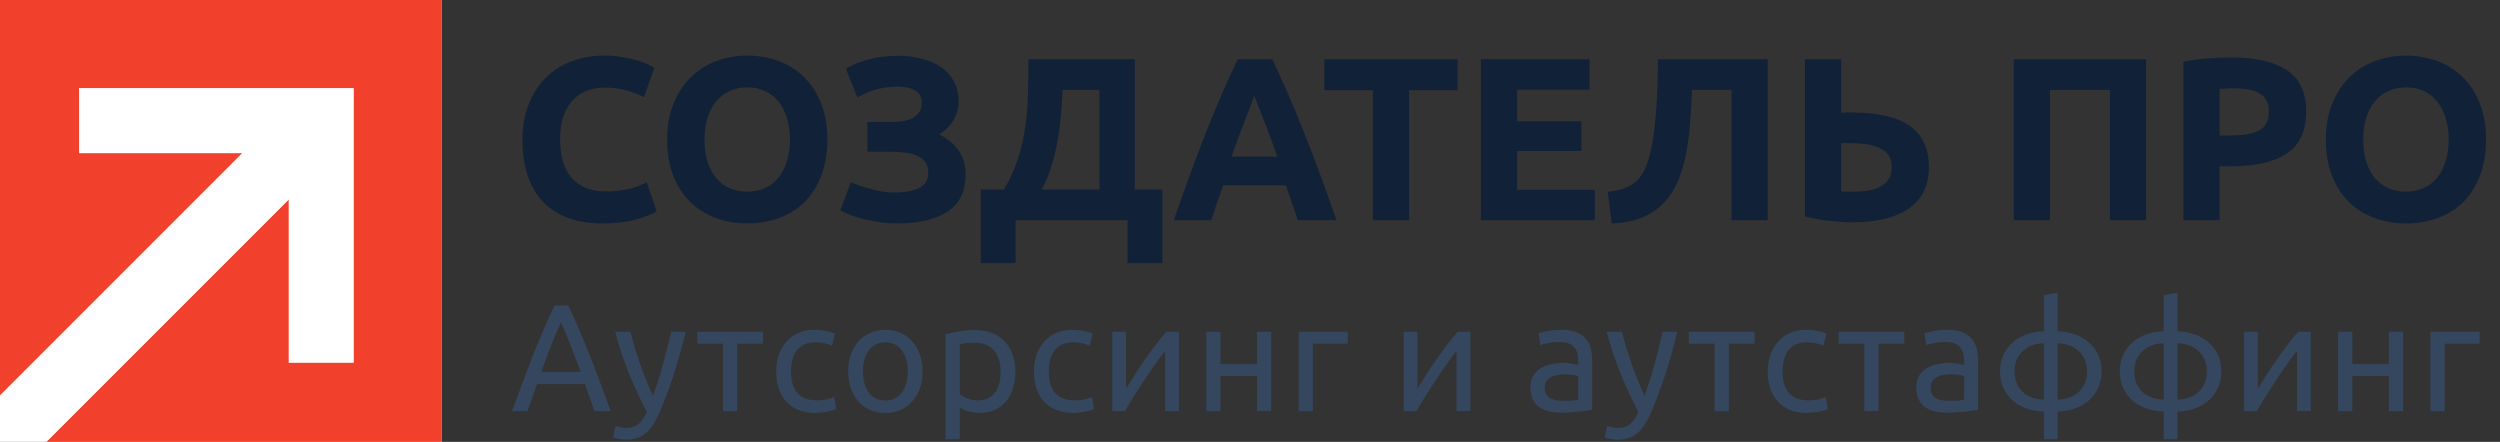 <?xml version="1.0" encoding="UTF-8"?> <svg xmlns="http://www.w3.org/2000/svg" width="1703" height="301" viewBox="0 0 1703 301" fill="none"><rect x="0" y="0" width="1703" height="301" fill="#333333" stroke="none"/><rect width="301" height="301" fill="white"></rect><path d="M301 301H31.664L196.648 136.016V247.145H241V60H53.855V104.352H164.922L0 269.273V0H301V301Z" fill="#F1412C"></path><path d="M410.636 152.214C392.815 152.214 379.212 147.258 369.828 137.346C360.548 127.434 355.909 113.357 355.909 95.115C355.909 86.046 357.332 77.98 360.179 70.915C363.026 63.744 366.928 57.734 371.884 52.883C376.84 47.927 382.745 44.184 389.599 41.653C396.453 39.122 403.887 37.857 411.901 37.857C416.541 37.857 420.758 38.226 424.555 38.964C428.351 39.597 431.672 40.388 434.519 41.337C437.366 42.18 439.739 43.077 441.637 44.026C443.535 44.975 444.906 45.713 445.749 46.24L438.632 66.17C435.257 64.377 431.303 62.848 426.769 61.583C422.34 60.317 417.279 59.685 411.585 59.685C407.788 59.685 404.045 60.317 400.354 61.583C396.769 62.848 393.553 64.904 390.706 67.751C387.964 70.493 385.75 74.078 384.063 78.507C382.376 82.936 381.532 88.314 381.532 94.64C381.532 99.702 382.059 104.447 383.114 108.876C384.274 113.199 386.066 116.942 388.492 120.106C391.022 123.269 394.291 125.8 398.298 127.698C402.305 129.491 407.156 130.387 412.85 130.387C416.435 130.387 419.651 130.176 422.498 129.754C425.345 129.332 427.876 128.858 430.091 128.331C432.305 127.698 434.256 127.013 435.943 126.274C437.63 125.536 439.159 124.851 440.53 124.218L447.331 143.99C443.851 146.098 438.948 147.997 432.621 149.684C426.294 151.371 418.966 152.214 410.636 152.214ZM479.922 95.115C479.922 100.493 480.554 105.343 481.82 109.666C483.191 113.99 485.089 117.733 487.514 120.897C490.045 123.955 493.103 126.327 496.688 128.014C500.273 129.701 504.385 130.545 509.025 130.545C513.559 130.545 517.619 129.701 521.204 128.014C524.895 126.327 527.953 123.955 530.378 120.897C532.909 117.733 534.807 113.99 536.072 109.666C537.443 105.343 538.128 100.493 538.128 95.115C538.128 89.737 537.443 84.886 536.072 80.563C534.807 76.134 532.909 72.391 530.378 69.333C527.953 66.17 524.895 63.744 521.204 62.057C517.619 60.37 513.559 59.526 509.025 59.526C504.385 59.526 500.273 60.423 496.688 62.215C493.103 63.903 490.045 66.328 487.514 69.491C485.089 72.549 483.191 76.293 481.82 80.721C480.554 85.045 479.922 89.842 479.922 95.115ZM563.594 95.115C563.594 104.5 562.17 112.777 559.323 119.948C556.582 127.013 552.786 132.97 547.935 137.821C543.084 142.566 537.285 146.151 530.536 148.576C523.893 151.002 516.723 152.214 509.025 152.214C501.538 152.214 494.473 151.002 487.83 148.576C481.187 146.151 475.387 142.566 470.431 137.821C465.475 132.97 461.574 127.013 458.727 119.948C455.88 112.777 454.456 104.5 454.456 95.115C454.456 85.73 455.932 77.505 458.885 70.44C461.838 63.27 465.792 57.259 470.748 52.409C475.809 47.558 481.609 43.92 488.147 41.495C494.79 39.07 501.749 37.857 509.025 37.857C516.512 37.857 523.577 39.07 530.22 41.495C536.863 43.92 542.663 47.558 547.619 52.409C552.575 57.259 556.476 63.27 559.323 70.44C562.17 77.505 563.594 85.73 563.594 95.115ZM590.88 83.094H607.488C610.335 83.094 612.971 82.883 615.396 82.461C617.927 82.039 620.088 81.301 621.881 80.247C623.779 79.192 625.255 77.822 626.31 76.134C627.364 74.447 627.892 72.338 627.892 69.808C627.892 66.222 626.468 63.533 623.621 61.741C620.774 59.948 616.767 59.052 611.6 59.052C605.8 59.052 600.739 59.737 596.416 61.108C592.092 62.373 587.98 64.113 584.078 66.328L576.17 46.873C580.388 44.237 585.449 42.128 591.354 40.546C597.365 38.859 604.166 38.015 611.758 38.015C617.663 38.015 623.146 38.701 628.208 40.071C633.269 41.337 637.645 43.288 641.336 45.924C645.027 48.455 647.874 51.723 649.877 55.73C651.986 59.632 653.041 64.219 653.041 69.491C653.041 73.498 651.933 77.505 649.719 81.512C647.61 85.414 644.341 88.735 639.912 91.477C642.338 92.742 644.605 94.219 646.714 95.906C648.928 97.593 650.826 99.544 652.408 101.758C654.095 103.972 655.413 106.503 656.362 109.35C657.311 112.092 657.786 115.202 657.786 118.682C657.786 130.387 653.621 138.928 645.29 144.306C637.065 149.578 625.572 152.214 610.809 152.214C607.118 152.214 603.428 151.951 599.737 151.424C596.152 150.896 592.672 150.264 589.298 149.525C586.029 148.682 582.918 147.733 579.966 146.678C577.119 145.624 574.588 144.517 572.374 143.357L579.649 124.06C581.126 124.693 582.918 125.431 585.027 126.274C587.242 127.013 589.667 127.751 592.303 128.489C594.939 129.227 597.681 129.86 600.528 130.387C603.375 130.914 606.222 131.178 609.069 131.178C616.029 131.178 621.617 130.176 625.835 128.172C630.159 126.169 632.32 122.689 632.32 117.733C632.32 114.675 631.635 112.197 630.264 110.299C628.893 108.401 626.995 106.978 624.57 106.029C622.25 104.974 619.456 104.289 616.187 103.972C613.023 103.551 609.544 103.34 605.748 103.34H590.88V83.094ZM668.122 129.121H683.94C687.841 122.373 690.899 115.677 693.113 109.034C695.328 102.391 696.962 95.642 698.017 88.788C699.177 81.934 699.862 74.869 700.073 67.593C700.389 60.317 700.547 52.672 700.547 44.658V40.388H772.99V129.121H791.812V179.262H768.086V150H691.848V179.262H668.122V129.121ZM723.799 61.266C723.588 66.96 723.219 72.813 722.691 78.823C722.164 84.834 721.373 90.791 720.319 96.697C719.264 102.496 717.841 108.19 716.048 113.779C714.361 119.262 712.199 124.376 709.563 129.121H748.948V61.266H723.799ZM883.997 150C882.837 146.204 881.519 142.302 880.043 138.295C878.672 134.288 877.301 130.281 875.93 126.274H833.224C831.853 130.281 830.43 134.288 828.954 138.295C827.583 142.302 826.317 146.204 825.157 150H799.534C803.646 138.19 807.548 127.276 811.238 117.259C814.929 107.241 818.514 97.804 821.994 88.946C825.579 80.089 829.059 71.706 832.433 63.797C835.913 55.783 839.498 47.98 843.189 40.388H866.756C870.341 47.98 873.874 55.783 877.354 63.797C880.833 71.706 884.313 80.089 887.793 88.946C891.378 97.804 895.016 107.241 898.707 117.259C902.397 127.276 906.299 138.19 910.411 150H883.997ZM854.419 65.221C853.892 66.802 853.101 68.964 852.046 71.706C850.992 74.447 849.779 77.611 848.409 81.196C847.038 84.781 845.509 88.735 843.822 93.059C842.24 97.382 840.605 101.916 838.918 106.661H870.078C868.391 101.916 866.756 97.382 865.175 93.059C863.593 88.735 862.064 84.781 860.588 81.196C859.217 77.611 858.004 74.447 856.95 71.706C855.895 68.964 855.052 66.802 854.419 65.221ZM992.925 40.388V61.425H959.867V150H935.192V61.425H902.135V40.388H992.925ZM1008.78 150V40.388H1082.81V61.108H1033.46V82.619H1077.27V102.865H1033.46V129.28H1086.44V150H1008.78ZM1152.63 61.266C1152.31 68.331 1151.89 75.449 1151.36 82.619C1150.94 89.684 1150.1 96.538 1148.83 103.182C1147.67 109.825 1145.93 116.046 1143.61 121.846C1141.4 127.645 1138.29 132.759 1134.28 137.188C1130.38 141.617 1125.48 145.149 1119.57 147.786C1113.67 150.422 1106.44 151.898 1097.9 152.214L1095.21 130.703C1102.81 129.86 1108.66 127.962 1112.77 125.009C1116.88 121.951 1119.99 117.311 1122.1 111.09C1124.74 103.392 1126.58 93.48 1127.64 81.354C1128.8 69.122 1129.38 55.467 1129.38 40.388H1204.19V150H1179.52V61.266H1152.63ZM1313.97 114.095C1313.97 126.327 1309.44 135.606 1300.37 141.933C1291.3 148.26 1278.65 151.424 1262.41 151.424C1257.88 151.424 1252.66 151.107 1246.75 150.475C1240.95 149.842 1235.2 148.84 1229.51 147.469V40.388H1254.19V76.767C1255.56 76.662 1256.77 76.609 1257.82 76.609C1258.98 76.609 1260.14 76.609 1261.3 76.609C1279.12 76.609 1292.36 79.667 1301 85.783C1309.65 91.899 1313.97 101.336 1313.97 114.095ZM1259.09 97.487C1258.56 97.487 1257.82 97.487 1256.87 97.487C1255.93 97.487 1255.03 97.54 1254.19 97.645V130.387C1255.35 130.492 1256.66 130.545 1258.14 130.545C1259.62 130.545 1261.41 130.545 1263.52 130.545C1266.79 130.545 1269.95 130.281 1273.01 129.754C1276.07 129.227 1278.75 128.331 1281.07 127.065C1283.39 125.8 1285.24 124.113 1286.61 122.004C1287.98 119.895 1288.67 117.259 1288.67 114.095C1288.67 110.826 1287.98 108.138 1286.61 106.029C1285.24 103.92 1283.24 102.232 1280.6 100.967C1278.07 99.702 1274.96 98.805 1271.27 98.278C1267.68 97.751 1263.62 97.487 1259.09 97.487ZM1461.93 40.388V150H1437.25V61.266H1396.45V150H1371.77V40.388H1461.93ZM1520.21 39.122C1536.55 39.122 1549.1 42.022 1557.85 47.822C1566.61 53.516 1570.98 62.901 1570.98 75.976C1570.98 89.157 1566.55 98.7 1557.7 104.605C1548.84 110.405 1536.18 113.304 1519.74 113.304H1511.98V150H1487.31V41.969C1492.69 40.915 1498.38 40.177 1504.39 39.755C1510.4 39.333 1515.68 39.122 1520.21 39.122ZM1521.79 60.159C1520 60.159 1518.21 60.212 1516.41 60.317C1514.73 60.423 1513.25 60.528 1511.98 60.634V92.268H1519.74C1528.28 92.268 1534.71 91.108 1539.03 88.788C1543.36 86.468 1545.52 82.145 1545.52 75.818C1545.52 72.76 1544.94 70.229 1543.78 68.226C1542.72 66.222 1541.14 64.641 1539.03 63.481C1537.03 62.215 1534.55 61.372 1531.6 60.95C1528.65 60.423 1525.38 60.159 1521.79 60.159ZM1609.82 95.115C1609.82 100.493 1610.45 105.343 1611.72 109.666C1613.09 113.99 1614.99 117.733 1617.41 120.897C1619.94 123.955 1623 126.327 1626.59 128.014C1630.17 129.701 1634.29 130.545 1638.93 130.545C1643.46 130.545 1647.52 129.701 1651.1 128.014C1654.8 126.327 1657.85 123.955 1660.28 120.897C1662.81 117.733 1664.71 113.99 1665.97 109.666C1667.34 105.343 1668.03 100.493 1668.03 95.115C1668.03 89.737 1667.34 84.886 1665.97 80.563C1664.71 76.134 1662.81 72.391 1660.28 69.333C1657.85 66.17 1654.8 63.744 1651.1 62.057C1647.52 60.37 1643.46 59.526 1638.93 59.526C1634.29 59.526 1630.17 60.423 1626.59 62.215C1623 63.903 1619.94 66.328 1617.41 69.491C1614.99 72.549 1613.09 76.293 1611.72 80.721C1610.45 85.045 1609.82 89.842 1609.82 95.115ZM1693.49 95.115C1693.49 104.5 1692.07 112.777 1689.22 119.948C1686.48 127.013 1682.69 132.97 1677.84 137.821C1672.98 142.566 1667.19 146.151 1660.44 148.576C1653.79 151.002 1646.62 152.214 1638.93 152.214C1631.44 152.214 1624.37 151.002 1617.73 148.576C1611.09 146.151 1605.29 142.566 1600.33 137.821C1595.38 132.97 1591.47 127.013 1588.63 119.948C1585.78 112.777 1584.36 104.5 1584.36 95.115C1584.36 85.73 1585.83 77.505 1588.79 70.44C1591.74 63.27 1595.69 57.259 1600.65 52.409C1605.71 47.558 1611.51 43.92 1618.05 41.495C1624.69 39.07 1631.65 37.857 1638.93 37.857C1646.41 37.857 1653.48 39.07 1660.12 41.495C1666.76 43.92 1672.56 47.558 1677.52 52.409C1682.48 57.259 1686.38 63.27 1689.22 70.44C1692.07 77.505 1693.49 85.73 1693.49 95.115Z" fill="#112238"></path><path d="M405.005 280C403.828 276.885 402.72 273.839 401.682 270.863C400.644 267.817 399.571 264.736 398.463 261.621H365.859L359.318 280H348.831C351.6 272.386 354.195 265.359 356.618 258.922C359.041 252.415 361.395 246.254 363.679 240.439C366.032 234.625 368.351 229.087 370.636 223.826C372.92 218.496 375.308 213.235 377.8 208.043H387.041C389.533 213.235 391.922 218.496 394.206 223.826C396.49 229.087 398.775 234.625 401.059 240.439C403.412 246.254 405.801 252.415 408.223 258.922C410.646 265.359 413.242 272.386 416.011 280H405.005ZM395.556 253.315C393.341 247.292 391.125 241.478 388.91 235.871C386.764 230.195 384.515 224.761 382.161 219.569C379.738 224.761 377.419 230.195 375.204 235.871C373.058 241.478 370.913 247.292 368.767 253.315H395.556ZM419.379 290.072C420.14 290.418 421.109 290.729 422.286 291.006C423.532 291.352 424.744 291.526 425.92 291.526C429.728 291.526 432.704 290.66 434.85 288.93C436.996 287.268 438.934 284.534 440.665 280.727C436.304 272.42 432.22 263.629 428.412 254.353C424.674 245.008 421.559 235.559 419.067 226.007H429.451C430.212 229.122 431.112 232.479 432.15 236.078C433.258 239.678 434.469 243.381 435.785 247.189C437.1 250.996 438.519 254.803 440.042 258.61C441.565 262.418 443.157 266.086 444.818 269.617C447.449 262.348 449.733 255.149 451.671 248.019C453.609 240.889 455.444 233.552 457.174 226.007H467.142C464.65 236.182 461.881 245.977 458.836 255.391C455.79 264.736 452.502 273.493 448.971 281.661C447.587 284.776 446.133 287.441 444.61 289.657C443.157 291.941 441.53 293.81 439.73 295.264C437.93 296.717 435.888 297.79 433.604 298.482C431.389 299.175 428.862 299.521 426.024 299.521C425.263 299.521 424.467 299.451 423.636 299.313C422.805 299.244 421.975 299.105 421.144 298.898C420.383 298.759 419.656 298.586 418.964 298.379C418.341 298.171 417.891 297.998 417.614 297.859L419.379 290.072ZM519.74 226.007V234.106H502.192V280H492.535V234.106H474.987V226.007H519.74ZM555.239 281.246C550.878 281.246 547.036 280.554 543.714 279.169C540.46 277.785 537.691 275.847 535.407 273.355C533.192 270.863 531.531 267.921 530.423 264.529C529.315 261.068 528.762 257.26 528.762 253.107C528.762 248.954 529.35 245.147 530.527 241.685C531.773 238.224 533.503 235.248 535.719 232.756C537.934 230.195 540.633 228.222 543.818 226.837C547.071 225.384 550.671 224.657 554.616 224.657C557.039 224.657 559.462 224.864 561.885 225.28C564.307 225.695 566.626 226.353 568.841 227.253L566.661 235.455C565.207 234.763 563.511 234.209 561.573 233.794C559.704 233.379 557.697 233.171 555.551 233.171C550.151 233.171 545.998 234.867 543.091 238.259C540.253 241.651 538.834 246.6 538.834 253.107C538.834 256.014 539.145 258.68 539.768 261.102C540.46 263.525 541.499 265.602 542.883 267.332C544.337 269.063 546.171 270.413 548.386 271.382C550.601 272.282 553.301 272.732 556.485 272.732C559.046 272.732 561.365 272.489 563.442 272.005C565.519 271.52 567.145 271.001 568.322 270.447L569.672 278.546C569.118 278.892 568.322 279.239 567.284 279.585C566.246 279.862 565.069 280.104 563.754 280.312C562.438 280.588 561.019 280.796 559.496 280.935C558.043 281.142 556.624 281.246 555.239 281.246ZM628.457 253.003C628.457 257.295 627.834 261.172 626.588 264.633C625.342 268.094 623.577 271.07 621.293 273.562C619.077 276.054 616.412 277.993 613.297 279.377C610.182 280.692 606.791 281.35 603.122 281.35C599.453 281.35 596.061 280.692 592.946 279.377C589.831 277.993 587.131 276.054 584.847 273.562C582.632 271.07 580.901 268.094 579.655 264.633C578.409 261.172 577.786 257.295 577.786 253.003C577.786 248.781 578.409 244.939 579.655 241.478C580.901 237.947 582.632 234.936 584.847 232.444C587.131 229.952 589.831 228.049 592.946 226.733C596.061 225.349 599.453 224.657 603.122 224.657C606.791 224.657 610.182 225.349 613.297 226.733C616.412 228.049 619.077 229.952 621.293 232.444C623.577 234.936 625.342 237.947 626.588 241.478C627.834 244.939 628.457 248.781 628.457 253.003ZM618.385 253.003C618.385 246.912 617.001 242.101 614.232 238.57C611.532 234.971 607.829 233.171 603.122 233.171C598.415 233.171 594.677 234.971 591.908 238.57C589.208 242.101 587.858 246.912 587.858 253.003C587.858 259.095 589.208 263.94 591.908 267.54C594.677 271.07 598.415 272.835 603.122 272.835C607.829 272.835 611.532 271.07 614.232 267.54C617.001 263.94 618.385 259.095 618.385 253.003ZM681.604 253.107C681.604 246.808 680.046 241.962 676.931 238.57C673.816 235.179 669.663 233.483 664.471 233.483C661.564 233.483 659.279 233.586 657.618 233.794C656.026 234.002 654.745 234.244 653.776 234.521V268.578C654.953 269.547 656.649 270.482 658.864 271.382C661.079 272.282 663.502 272.732 666.132 272.732C668.901 272.732 671.255 272.247 673.193 271.278C675.201 270.24 676.827 268.855 678.073 267.125C679.319 265.325 680.219 263.248 680.773 260.895C681.327 258.472 681.604 255.876 681.604 253.107ZM691.675 253.107C691.675 257.191 691.122 260.964 690.014 264.425C688.976 267.886 687.418 270.863 685.342 273.355C683.265 275.847 680.704 277.785 677.658 279.169C674.681 280.554 671.255 281.246 667.378 281.246C664.263 281.246 661.494 280.831 659.072 280C656.718 279.169 654.953 278.373 653.776 277.612V299.209H644.12V227.668C646.404 227.114 649.242 226.526 652.634 225.903C656.095 225.211 660.075 224.864 664.575 224.864C668.728 224.864 672.466 225.522 675.789 226.837C679.112 228.153 681.95 230.022 684.303 232.444C686.657 234.867 688.457 237.844 689.703 241.374C691.018 244.835 691.675 248.746 691.675 253.107ZM730.807 281.246C726.446 281.246 722.604 280.554 719.281 279.169C716.028 277.785 713.259 275.847 710.975 273.355C708.76 270.863 707.098 267.921 705.991 264.529C704.883 261.068 704.329 257.26 704.329 253.107C704.329 248.954 704.918 245.147 706.094 241.685C707.34 238.224 709.071 235.248 711.286 232.756C713.501 230.195 716.201 228.222 719.385 226.837C722.639 225.384 726.238 224.657 730.184 224.657C732.607 224.657 735.029 224.864 737.452 225.28C739.875 225.695 742.194 226.353 744.409 227.253L742.228 235.455C740.775 234.763 739.079 234.209 737.141 233.794C735.272 233.379 733.264 233.171 731.118 233.171C725.719 233.171 721.566 234.867 718.658 238.259C715.82 241.651 714.401 246.6 714.401 253.107C714.401 256.014 714.713 258.68 715.336 261.102C716.028 263.525 717.066 265.602 718.451 267.332C719.904 269.063 721.739 270.413 723.954 271.382C726.169 272.282 728.869 272.732 732.053 272.732C734.614 272.732 736.933 272.489 739.01 272.005C741.086 271.52 742.713 271.001 743.89 270.447L745.24 278.546C744.686 278.892 743.89 279.239 742.851 279.585C741.813 279.862 740.636 280.104 739.321 280.312C738.006 280.588 736.587 280.796 735.064 280.935C733.61 281.142 732.191 281.246 730.807 281.246ZM803.059 226.007V280H793.714V238.882C791.637 241.512 789.353 244.593 786.861 248.123C784.369 251.653 781.877 255.322 779.385 259.129C776.893 262.867 774.504 266.571 772.22 270.24C769.936 273.908 767.963 277.162 766.302 280H757.683V226.007H767.028V264.84C768.828 261.864 770.87 258.61 773.155 255.08C775.439 251.48 777.792 247.95 780.215 244.489C782.707 240.959 785.165 237.601 787.587 234.417C790.079 231.164 792.398 228.36 794.544 226.007H803.059ZM865.948 280H856.292V256.118H831.372V280H821.715V226.007H831.372V248.019H856.292V226.007H865.948V280ZM918.066 234.106H894.288V280H884.632V226.007H918.066V234.106ZM1001.59 226.007V280H992.246V238.882C990.169 241.512 987.885 244.593 985.393 248.123C982.901 251.653 980.409 255.322 977.917 259.129C975.425 262.867 973.037 266.571 970.753 270.24C968.468 273.908 966.495 277.162 964.834 280H956.216V226.007H965.561V264.84C967.361 261.864 969.403 258.61 971.687 255.08C973.971 251.48 976.325 247.95 978.748 244.489C981.24 240.959 983.697 237.601 986.12 234.417C988.612 231.164 990.931 228.36 993.077 226.007H1001.59ZM1064.63 273.043C1066.92 273.043 1068.92 273.009 1070.65 272.939C1072.45 272.801 1073.94 272.593 1075.12 272.316V256.222C1074.43 255.876 1073.28 255.599 1071.69 255.391C1070.17 255.115 1068.3 254.976 1066.08 254.976C1064.63 254.976 1063.07 255.08 1061.41 255.288C1059.82 255.495 1058.33 255.945 1056.95 256.637C1055.63 257.26 1054.52 258.16 1053.62 259.337C1052.72 260.445 1052.27 261.933 1052.27 263.802C1052.27 267.263 1053.38 269.686 1055.6 271.07C1057.81 272.386 1060.82 273.043 1064.63 273.043ZM1063.8 224.657C1067.68 224.657 1070.93 225.176 1073.56 226.214C1076.26 227.183 1078.41 228.602 1080 230.471C1081.66 232.271 1082.84 234.452 1083.53 237.013C1084.22 239.505 1084.57 242.274 1084.57 245.32V279.065C1083.74 279.204 1082.56 279.412 1081.04 279.688C1079.58 279.896 1077.92 280.104 1076.05 280.312C1074.18 280.519 1072.14 280.692 1069.93 280.831C1067.78 281.038 1065.63 281.142 1063.49 281.142C1060.44 281.142 1057.64 280.831 1055.08 280.208C1052.52 279.585 1050.3 278.616 1048.43 277.3C1046.56 275.916 1045.11 274.116 1044.07 271.901C1043.03 269.686 1042.51 267.021 1042.51 263.906C1042.51 260.929 1043.1 258.368 1044.28 256.222C1045.53 254.076 1047.19 252.346 1049.26 251.03C1051.34 249.715 1053.76 248.746 1056.53 248.123C1059.3 247.5 1062.21 247.189 1065.25 247.189C1066.22 247.189 1067.23 247.258 1068.27 247.396C1069.3 247.466 1070.27 247.604 1071.17 247.812C1072.14 247.95 1072.97 248.089 1073.66 248.227C1074.36 248.365 1074.84 248.469 1075.12 248.538V245.839C1075.12 244.247 1074.95 242.689 1074.6 241.166C1074.25 239.574 1073.63 238.19 1072.73 237.013C1071.83 235.767 1070.58 234.798 1068.99 234.106C1067.47 233.344 1065.46 232.963 1062.97 232.963C1059.79 232.963 1056.98 233.206 1054.56 233.69C1052.21 234.106 1050.44 234.556 1049.26 235.04L1048.12 227.045C1049.37 226.491 1051.44 225.972 1054.35 225.487C1057.26 224.934 1060.41 224.657 1063.8 224.657ZM1094.83 290.072C1095.59 290.418 1096.56 290.729 1097.73 291.006C1098.98 291.352 1100.19 291.526 1101.37 291.526C1105.18 291.526 1108.15 290.66 1110.3 288.93C1112.44 287.268 1114.38 284.534 1116.11 280.727C1111.75 272.42 1107.67 263.629 1103.86 254.353C1100.12 245.008 1097.01 235.559 1094.52 226.007H1104.9C1105.66 229.122 1106.56 232.479 1107.6 236.078C1108.71 239.678 1109.92 243.381 1111.23 247.189C1112.55 250.996 1113.97 254.803 1115.49 258.61C1117.01 262.418 1118.6 266.086 1120.27 269.617C1122.9 262.348 1125.18 255.149 1127.12 248.019C1129.06 240.889 1130.89 233.552 1132.62 226.007H1142.59C1140.1 236.182 1137.33 245.977 1134.28 255.391C1131.24 264.736 1127.95 273.493 1124.42 281.661C1123.04 284.776 1121.58 287.441 1120.06 289.657C1118.6 291.941 1116.98 293.81 1115.18 295.264C1113.38 296.717 1111.34 297.79 1109.05 298.482C1106.84 299.175 1104.31 299.521 1101.47 299.521C1100.71 299.521 1099.91 299.451 1099.08 299.313C1098.25 299.244 1097.42 299.105 1096.59 298.898C1095.83 298.759 1095.1 298.586 1094.41 298.379C1093.79 298.171 1093.34 297.998 1093.06 297.859L1094.83 290.072ZM1195.19 226.007V234.106H1177.64V280H1167.98V234.106H1150.44V226.007H1195.19ZM1230.69 281.246C1226.33 281.246 1222.48 280.554 1219.16 279.169C1215.91 277.785 1213.14 275.847 1210.86 273.355C1208.64 270.863 1206.98 267.921 1205.87 264.529C1204.76 261.068 1204.21 257.26 1204.21 253.107C1204.21 248.954 1204.8 245.147 1205.97 241.685C1207.22 238.224 1208.95 235.248 1211.17 232.756C1213.38 230.195 1216.08 228.222 1219.27 226.837C1222.52 225.384 1226.12 224.657 1230.06 224.657C1232.49 224.657 1234.91 224.864 1237.33 225.28C1239.76 225.695 1242.07 226.353 1244.29 227.253L1242.11 235.455C1240.66 234.763 1238.96 234.209 1237.02 233.794C1235.15 233.379 1233.14 233.171 1231 233.171C1225.6 233.171 1221.45 234.867 1218.54 238.259C1215.7 241.651 1214.28 246.6 1214.28 253.107C1214.28 256.014 1214.59 258.68 1215.22 261.102C1215.91 263.525 1216.95 265.602 1218.33 267.332C1219.78 269.063 1221.62 270.413 1223.83 271.382C1226.05 272.282 1228.75 272.732 1231.93 272.732C1234.49 272.732 1236.81 272.489 1238.89 272.005C1240.97 271.52 1242.59 271.001 1243.77 270.447L1245.12 278.546C1244.57 278.892 1243.77 279.239 1242.73 279.585C1241.69 279.862 1240.52 280.104 1239.2 280.312C1237.89 280.588 1236.47 280.796 1234.94 280.935C1233.49 281.142 1232.07 281.246 1230.69 281.246ZM1297.19 226.007V234.106H1279.64V280H1269.99V234.106H1252.44V226.007H1297.19ZM1327.5 273.043C1329.78 273.043 1331.79 273.009 1333.52 272.939C1335.32 272.801 1336.81 272.593 1337.99 272.316V256.222C1337.29 255.876 1336.15 255.599 1334.56 255.391C1333.04 255.115 1331.17 254.976 1328.95 254.976C1327.5 254.976 1325.94 255.08 1324.28 255.288C1322.69 255.495 1321.2 255.945 1319.82 256.637C1318.5 257.26 1317.39 258.16 1316.49 259.337C1315.59 260.445 1315.14 261.933 1315.14 263.802C1315.14 267.263 1316.25 269.686 1318.47 271.07C1320.68 272.386 1323.69 273.043 1327.5 273.043ZM1326.67 224.657C1330.55 224.657 1333.8 225.176 1336.43 226.214C1339.13 227.183 1341.27 228.602 1342.87 230.471C1344.53 232.271 1345.71 234.452 1346.4 237.013C1347.09 239.505 1347.44 242.274 1347.44 245.32V279.065C1346.61 279.204 1345.43 279.412 1343.91 279.688C1342.45 279.896 1340.79 280.104 1338.92 280.312C1337.05 280.519 1335.01 280.692 1332.8 280.831C1330.65 281.038 1328.5 281.142 1326.36 281.142C1323.31 281.142 1320.51 280.831 1317.95 280.208C1315.39 279.585 1313.17 278.616 1311.3 277.3C1309.43 275.916 1307.98 274.116 1306.94 271.901C1305.9 269.686 1305.38 267.021 1305.38 263.906C1305.38 260.929 1305.97 258.368 1307.15 256.222C1308.39 254.076 1310.06 252.346 1312.13 251.03C1314.21 249.715 1316.63 248.746 1319.4 248.123C1322.17 247.5 1325.08 247.189 1328.12 247.189C1329.09 247.189 1330.1 247.258 1331.13 247.396C1332.17 247.466 1333.14 247.604 1334.04 247.812C1335.01 247.95 1335.84 248.089 1336.53 248.227C1337.23 248.365 1337.71 248.469 1337.99 248.538V245.839C1337.99 244.247 1337.81 242.689 1337.47 241.166C1337.12 239.574 1336.5 238.19 1335.6 237.013C1334.7 235.767 1333.45 234.798 1331.86 234.106C1330.34 233.344 1328.33 232.963 1325.84 232.963C1322.65 232.963 1319.85 233.206 1317.43 233.69C1315.07 234.106 1313.31 234.556 1312.13 235.04L1310.99 227.045C1312.24 226.491 1314.31 225.972 1317.22 225.487C1320.13 224.934 1323.28 224.657 1326.67 224.657ZM1372.3 253.003C1372.3 256.049 1372.78 258.749 1373.75 261.102C1374.79 263.456 1376.21 265.463 1378.01 267.125C1379.81 268.717 1381.92 269.963 1384.34 270.863C1386.84 271.693 1389.5 272.143 1392.34 272.212V233.794C1389.5 233.863 1386.84 234.348 1384.34 235.248C1381.92 236.148 1379.81 237.428 1378.01 239.09C1376.21 240.682 1374.79 242.655 1373.75 245.008C1372.78 247.362 1372.3 250.027 1372.3 253.003ZM1401.68 272.212C1404.52 272.143 1407.15 271.693 1409.58 270.863C1412.07 269.963 1414.21 268.717 1416.01 267.125C1417.81 265.463 1419.2 263.456 1420.17 261.102C1421.21 258.749 1421.72 256.049 1421.72 253.003C1421.72 250.027 1421.21 247.362 1420.17 245.008C1419.2 242.655 1417.81 240.682 1416.01 239.09C1414.21 237.428 1412.07 236.148 1409.58 235.248C1407.15 234.348 1404.52 233.863 1401.68 233.794V272.212ZM1401.68 299.209H1392.34V280.312C1388.26 280.242 1384.41 279.585 1380.81 278.339C1377.21 277.093 1374.03 275.327 1371.26 273.043C1368.56 270.69 1366.42 267.851 1364.82 264.529C1363.23 261.137 1362.44 257.295 1362.44 253.003C1362.44 248.712 1363.23 244.904 1364.82 241.582C1366.42 238.19 1368.56 235.352 1371.26 233.067C1374.03 230.714 1377.21 228.914 1380.81 227.668C1384.41 226.422 1388.26 225.764 1392.34 225.695V201.087L1401.68 199.425V225.695C1405.7 225.764 1409.51 226.422 1413.11 227.668C1416.78 228.914 1419.96 230.714 1422.66 233.067C1425.43 235.352 1427.61 238.19 1429.2 241.582C1430.79 244.904 1431.59 248.712 1431.59 253.003C1431.59 257.295 1430.79 261.137 1429.2 264.529C1427.61 267.851 1425.43 270.69 1422.66 273.043C1419.96 275.327 1416.78 277.093 1413.11 278.339C1409.51 279.585 1405.7 280.242 1401.68 280.312V299.209ZM1453.87 253.003C1453.87 256.049 1454.36 258.749 1455.33 261.102C1456.37 263.456 1457.78 265.463 1459.58 267.125C1461.38 268.717 1463.5 269.963 1465.92 270.863C1468.41 271.693 1471.08 272.143 1473.91 272.212V233.794C1471.08 233.863 1468.41 234.348 1465.92 235.248C1463.5 236.148 1461.38 237.428 1459.58 239.09C1457.78 240.682 1456.37 242.655 1455.33 245.008C1454.36 247.362 1453.87 250.027 1453.87 253.003ZM1483.26 272.212C1486.1 272.143 1488.73 271.693 1491.15 270.863C1493.64 269.963 1495.79 268.717 1497.59 267.125C1499.39 265.463 1500.77 263.456 1501.74 261.102C1502.78 258.749 1503.3 256.049 1503.3 253.003C1503.3 250.027 1502.78 247.362 1501.74 245.008C1500.77 242.655 1499.39 240.682 1497.59 239.09C1495.79 237.428 1493.64 236.148 1491.15 235.248C1488.73 234.348 1486.1 233.863 1483.26 233.794V272.212ZM1483.26 299.209H1473.91V280.312C1469.83 280.242 1465.99 279.585 1462.39 278.339C1458.79 277.093 1455.6 275.327 1452.84 273.043C1450.14 270.69 1447.99 267.851 1446.4 264.529C1444.81 261.137 1444.01 257.295 1444.01 253.003C1444.01 248.712 1444.81 244.904 1446.4 241.582C1447.99 238.19 1450.14 235.352 1452.84 233.067C1455.6 230.714 1458.79 228.914 1462.39 227.668C1465.99 226.422 1469.83 225.764 1473.91 225.695V201.087L1483.26 199.425V225.695C1487.27 225.764 1491.08 226.422 1494.68 227.668C1498.35 228.914 1501.53 230.714 1504.23 233.067C1507 235.352 1509.18 238.19 1510.77 241.582C1512.37 244.904 1513.16 248.712 1513.16 253.003C1513.16 257.295 1512.37 261.137 1510.77 264.529C1509.18 267.851 1507 270.69 1504.23 273.043C1501.53 275.327 1498.35 277.093 1494.68 278.339C1491.08 279.585 1487.27 280.242 1483.26 280.312V299.209ZM1574.07 226.007V280H1564.73V238.882C1562.65 241.512 1560.37 244.593 1557.88 248.123C1555.38 251.653 1552.89 255.322 1550.4 259.129C1547.91 262.867 1545.52 266.571 1543.24 270.24C1540.95 273.908 1538.98 277.162 1537.32 280H1528.7V226.007H1538.04V264.84C1539.84 261.864 1541.89 258.61 1544.17 255.08C1546.45 251.48 1548.81 247.95 1551.23 244.489C1553.72 240.959 1556.18 237.601 1558.6 234.417C1561.09 231.164 1563.41 228.36 1565.56 226.007H1574.07ZM1636.96 280H1627.31V256.118H1602.39V280H1592.73V226.007H1602.39V248.019H1627.31V226.007H1636.96V280ZM1689.08 234.106H1665.3V280H1655.65V226.007H1689.08V234.106Z" fill="#35475F"></path></svg> 